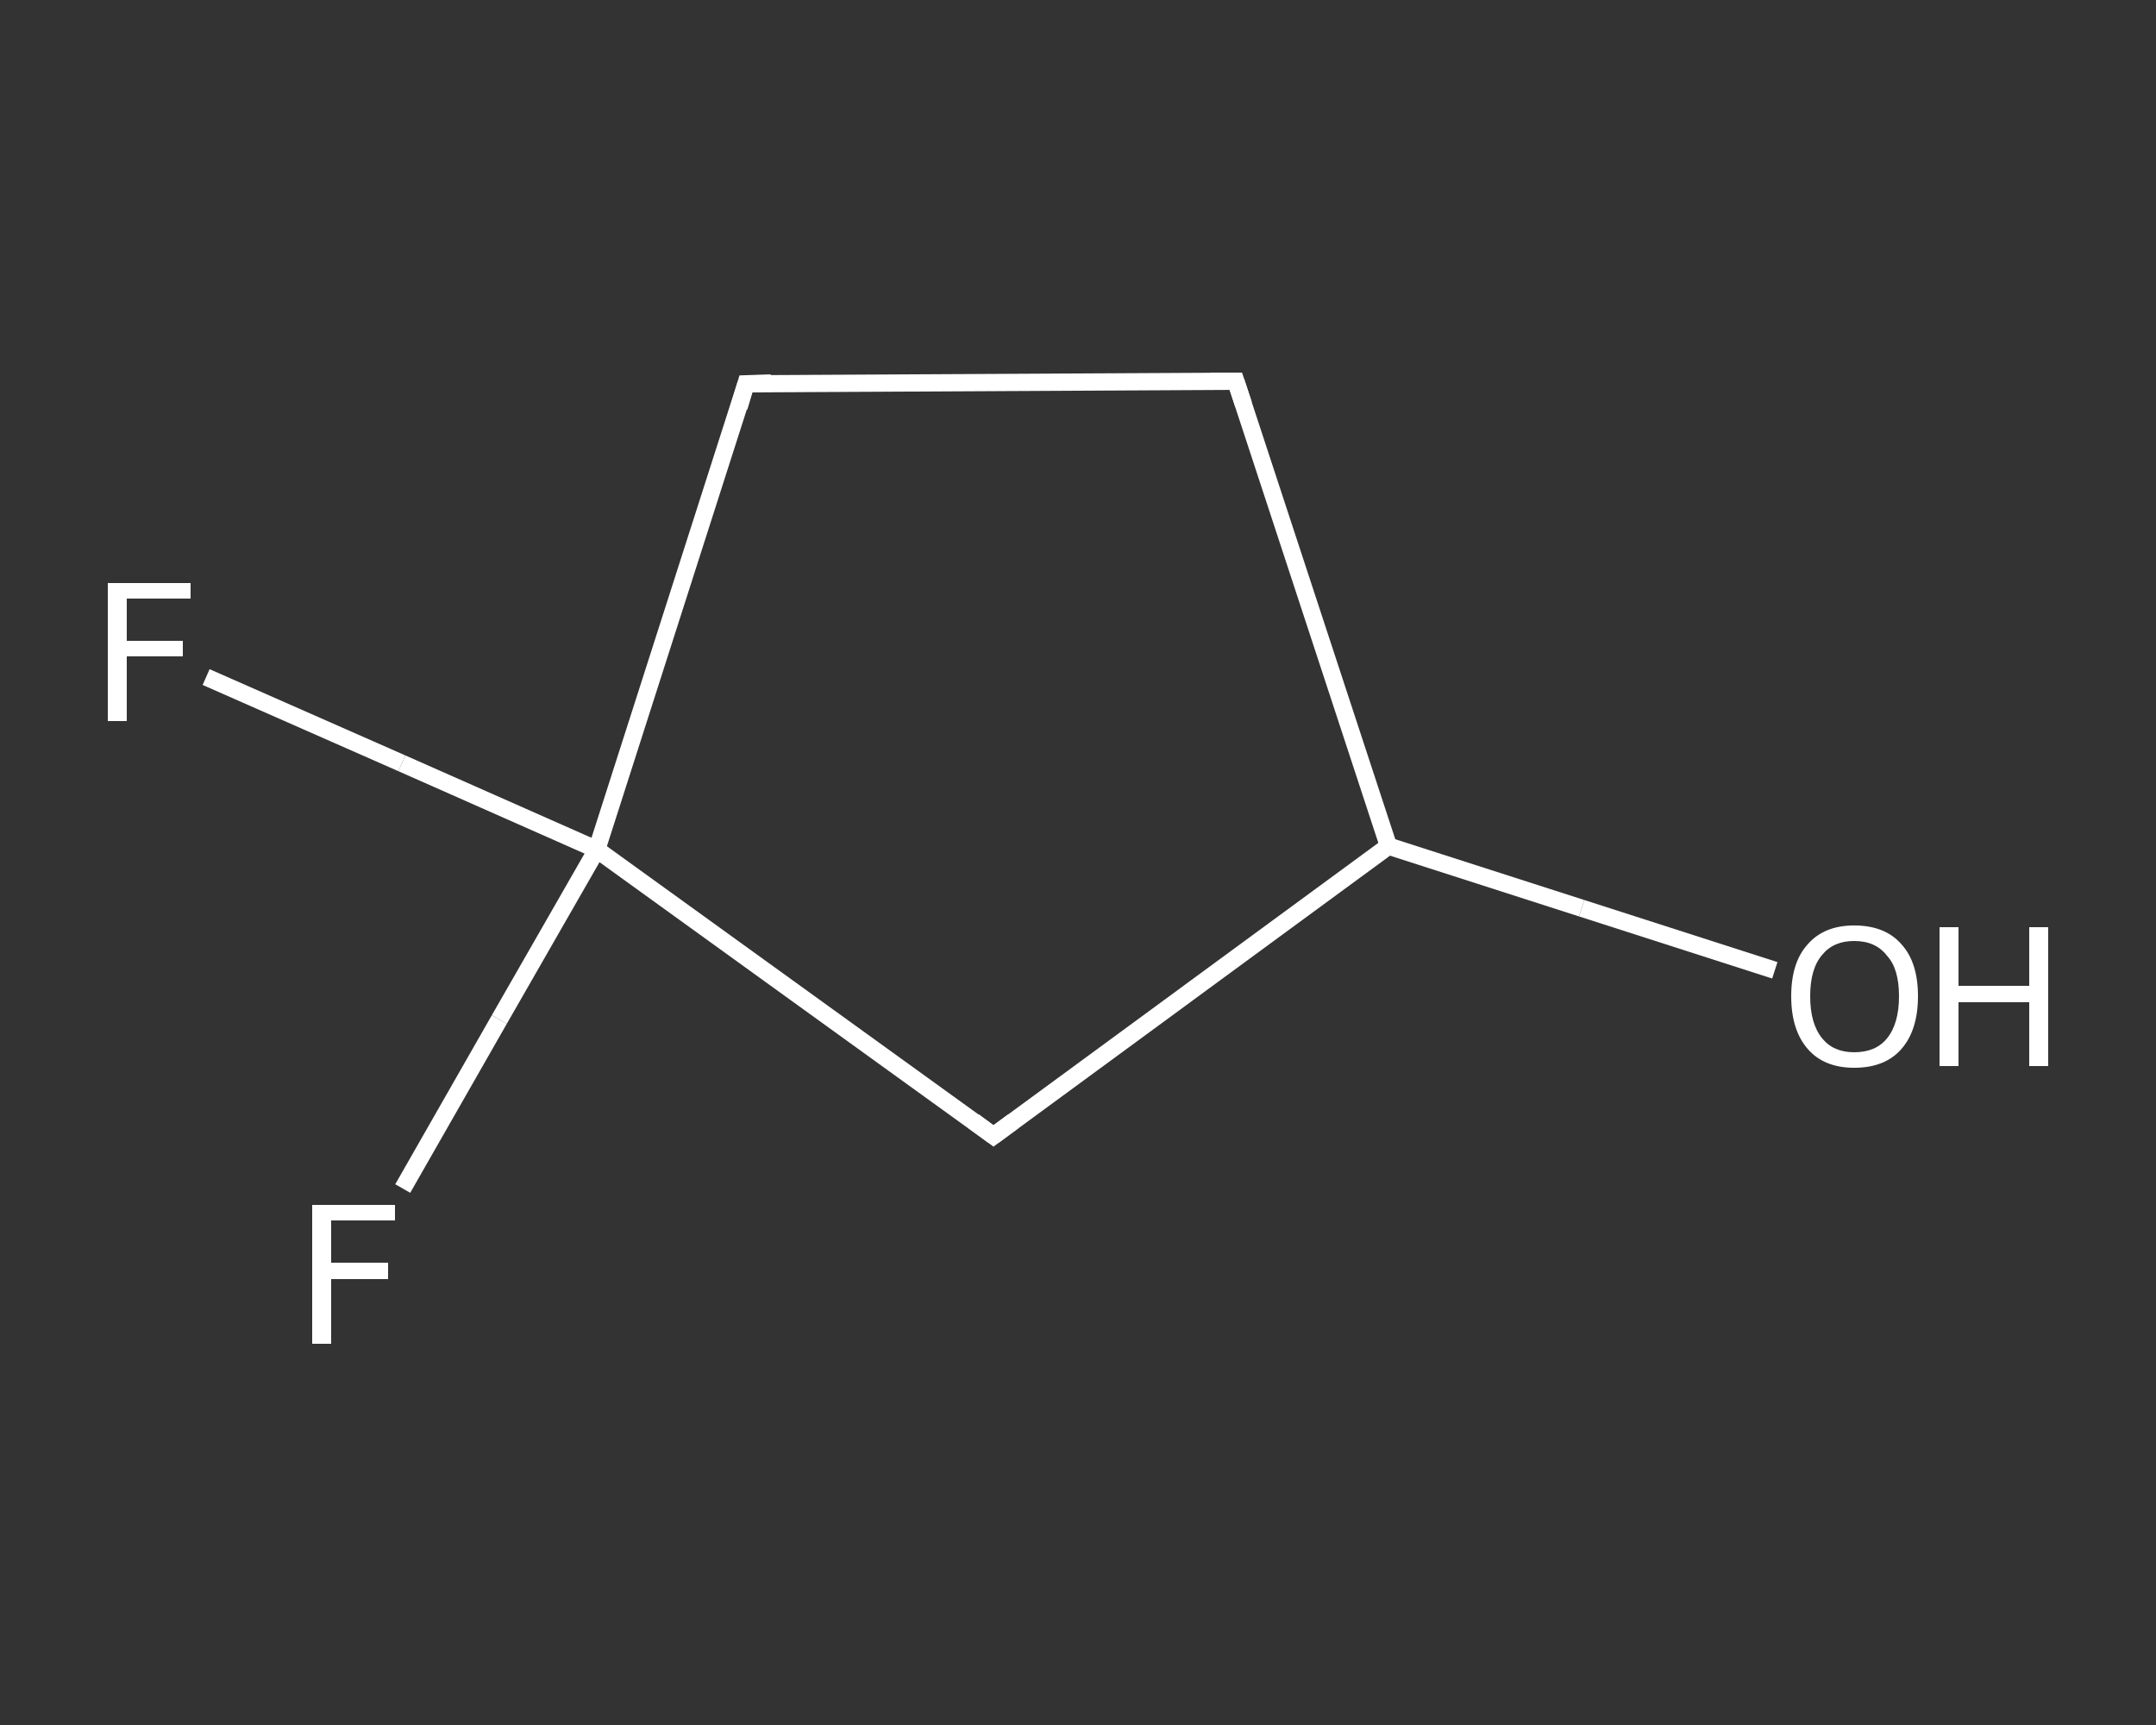 <?xml version='1.0' encoding='iso-8859-1'?>
<svg version='1.1' baseProfile='full'
              xmlns='http://www.w3.org/2000/svg'
                      xmlns:rdkit='http://www.rdkit.org/xml'
                      xmlns:xlink='http://www.w3.org/1999/xlink'
                  xml:space='preserve'
width='250px' height='200px' viewBox='0 0 250 200'>
<rect x="0" y="0" width="250" height="200" fill="#333333" stroke="none"/>
<!-- END OF HEADER -->
<rect style='opacity:1.0;fill:transparent;stroke:none' width='250.0' height='200.0' x='0.0' y='0.0'> </rect>
<path class='bond-0 atom-0 atom-1' d='M 205.8,112.5 L 183.4,105.3' style='fill:none;fill-rule:evenodd;stroke:#FFFFFF;stroke-width:2.0px;stroke-linecap:butt;stroke-linejoin:miter;stroke-opacity:1' />
<path class='bond-0 atom-0 atom-1' d='M 183.4,105.3 L 161.0,98.1' style='fill:none;fill-rule:evenodd;stroke:#FFFFFF;stroke-width:2.0px;stroke-linecap:butt;stroke-linejoin:miter;stroke-opacity:1' />
<path class='bond-1 atom-1 atom-2' d='M 161.0,98.1 L 143.3,44.2' style='fill:none;fill-rule:evenodd;stroke:#FFFFFF;stroke-width:2.0px;stroke-linecap:butt;stroke-linejoin:miter;stroke-opacity:1' />
<path class='bond-2 atom-2 atom-3' d='M 143.3,44.2 L 86.5,44.5' style='fill:none;fill-rule:evenodd;stroke:#FFFFFF;stroke-width:2.0px;stroke-linecap:butt;stroke-linejoin:miter;stroke-opacity:1' />
<path class='bond-3 atom-3 atom-4' d='M 86.5,44.5 L 69.2,98.5' style='fill:none;fill-rule:evenodd;stroke:#FFFFFF;stroke-width:2.0px;stroke-linecap:butt;stroke-linejoin:miter;stroke-opacity:1' />
<path class='bond-4 atom-4 atom-5' d='M 69.2,98.5 L 57.9,118.2' style='fill:none;fill-rule:evenodd;stroke:#FFFFFF;stroke-width:2.0px;stroke-linecap:butt;stroke-linejoin:miter;stroke-opacity:1' />
<path class='bond-4 atom-4 atom-5' d='M 57.9,118.2 L 46.7,137.8' style='fill:none;fill-rule:evenodd;stroke:#FFFFFF;stroke-width:2.0px;stroke-linecap:butt;stroke-linejoin:miter;stroke-opacity:1' />
<path class='bond-5 atom-4 atom-6' d='M 69.2,98.5 L 46.6,88.5' style='fill:none;fill-rule:evenodd;stroke:#FFFFFF;stroke-width:2.0px;stroke-linecap:butt;stroke-linejoin:miter;stroke-opacity:1' />
<path class='bond-5 atom-4 atom-6' d='M 46.6,88.5 L 23.9,78.5' style='fill:none;fill-rule:evenodd;stroke:#FFFFFF;stroke-width:2.0px;stroke-linecap:butt;stroke-linejoin:miter;stroke-opacity:1' />
<path class='bond-6 atom-4 atom-7' d='M 69.2,98.5 L 115.2,131.7' style='fill:none;fill-rule:evenodd;stroke:#FFFFFF;stroke-width:2.0px;stroke-linecap:butt;stroke-linejoin:miter;stroke-opacity:1' />
<path class='bond-7 atom-7 atom-1' d='M 115.2,131.7 L 161.0,98.1' style='fill:none;fill-rule:evenodd;stroke:#FFFFFF;stroke-width:2.0px;stroke-linecap:butt;stroke-linejoin:miter;stroke-opacity:1' />
<path d='M 144.2,46.9 L 143.3,44.2 L 140.4,44.2' style='fill:none;stroke:#FFFFFF;stroke-width:2.0px;stroke-linecap:butt;stroke-linejoin:miter;stroke-opacity:1;' />
<path d='M 89.4,44.4 L 86.5,44.5 L 85.7,47.2' style='fill:none;stroke:#FFFFFF;stroke-width:2.0px;stroke-linecap:butt;stroke-linejoin:miter;stroke-opacity:1;' />
<path d='M 112.9,130.0 L 115.2,131.7 L 117.5,130.0' style='fill:none;stroke:#FFFFFF;stroke-width:2.0px;stroke-linecap:butt;stroke-linejoin:miter;stroke-opacity:1;' />
<path class='atom-0' d='M 207.7 115.5
Q 207.7 111.6, 209.6 109.5
Q 211.5 107.3, 215.0 107.3
Q 218.6 107.3, 220.5 109.5
Q 222.4 111.6, 222.4 115.5
Q 222.4 119.4, 220.5 121.6
Q 218.6 123.8, 215.0 123.8
Q 211.5 123.8, 209.6 121.6
Q 207.7 119.4, 207.7 115.5
M 215.0 122.0
Q 217.5 122.0, 218.8 120.4
Q 220.2 118.7, 220.2 115.5
Q 220.2 112.3, 218.8 110.8
Q 217.5 109.1, 215.0 109.1
Q 212.6 109.1, 211.3 110.7
Q 209.9 112.3, 209.9 115.5
Q 209.9 118.7, 211.3 120.4
Q 212.6 122.0, 215.0 122.0
' fill='#FFFFFF'/>
<path class='atom-0' d='M 224.9 107.5
L 227.1 107.5
L 227.1 114.3
L 235.3 114.3
L 235.3 107.5
L 237.5 107.5
L 237.5 123.6
L 235.3 123.6
L 235.3 116.2
L 227.1 116.2
L 227.1 123.6
L 224.9 123.6
L 224.9 107.5
' fill='#FFFFFF'/>
<path class='atom-5' d='M 36.2 139.7
L 45.8 139.7
L 45.8 141.5
L 38.4 141.5
L 38.4 146.4
L 45.0 146.4
L 45.0 148.3
L 38.4 148.3
L 38.4 155.8
L 36.2 155.8
L 36.2 139.7
' fill='#FFFFFF'/>
<path class='atom-6' d='M 12.5 67.6
L 22.1 67.6
L 22.1 69.4
L 14.7 69.4
L 14.7 74.3
L 21.2 74.3
L 21.2 76.1
L 14.7 76.1
L 14.7 83.6
L 12.5 83.6
L 12.5 67.6
' fill='#FFFFFF'/>
</svg>
